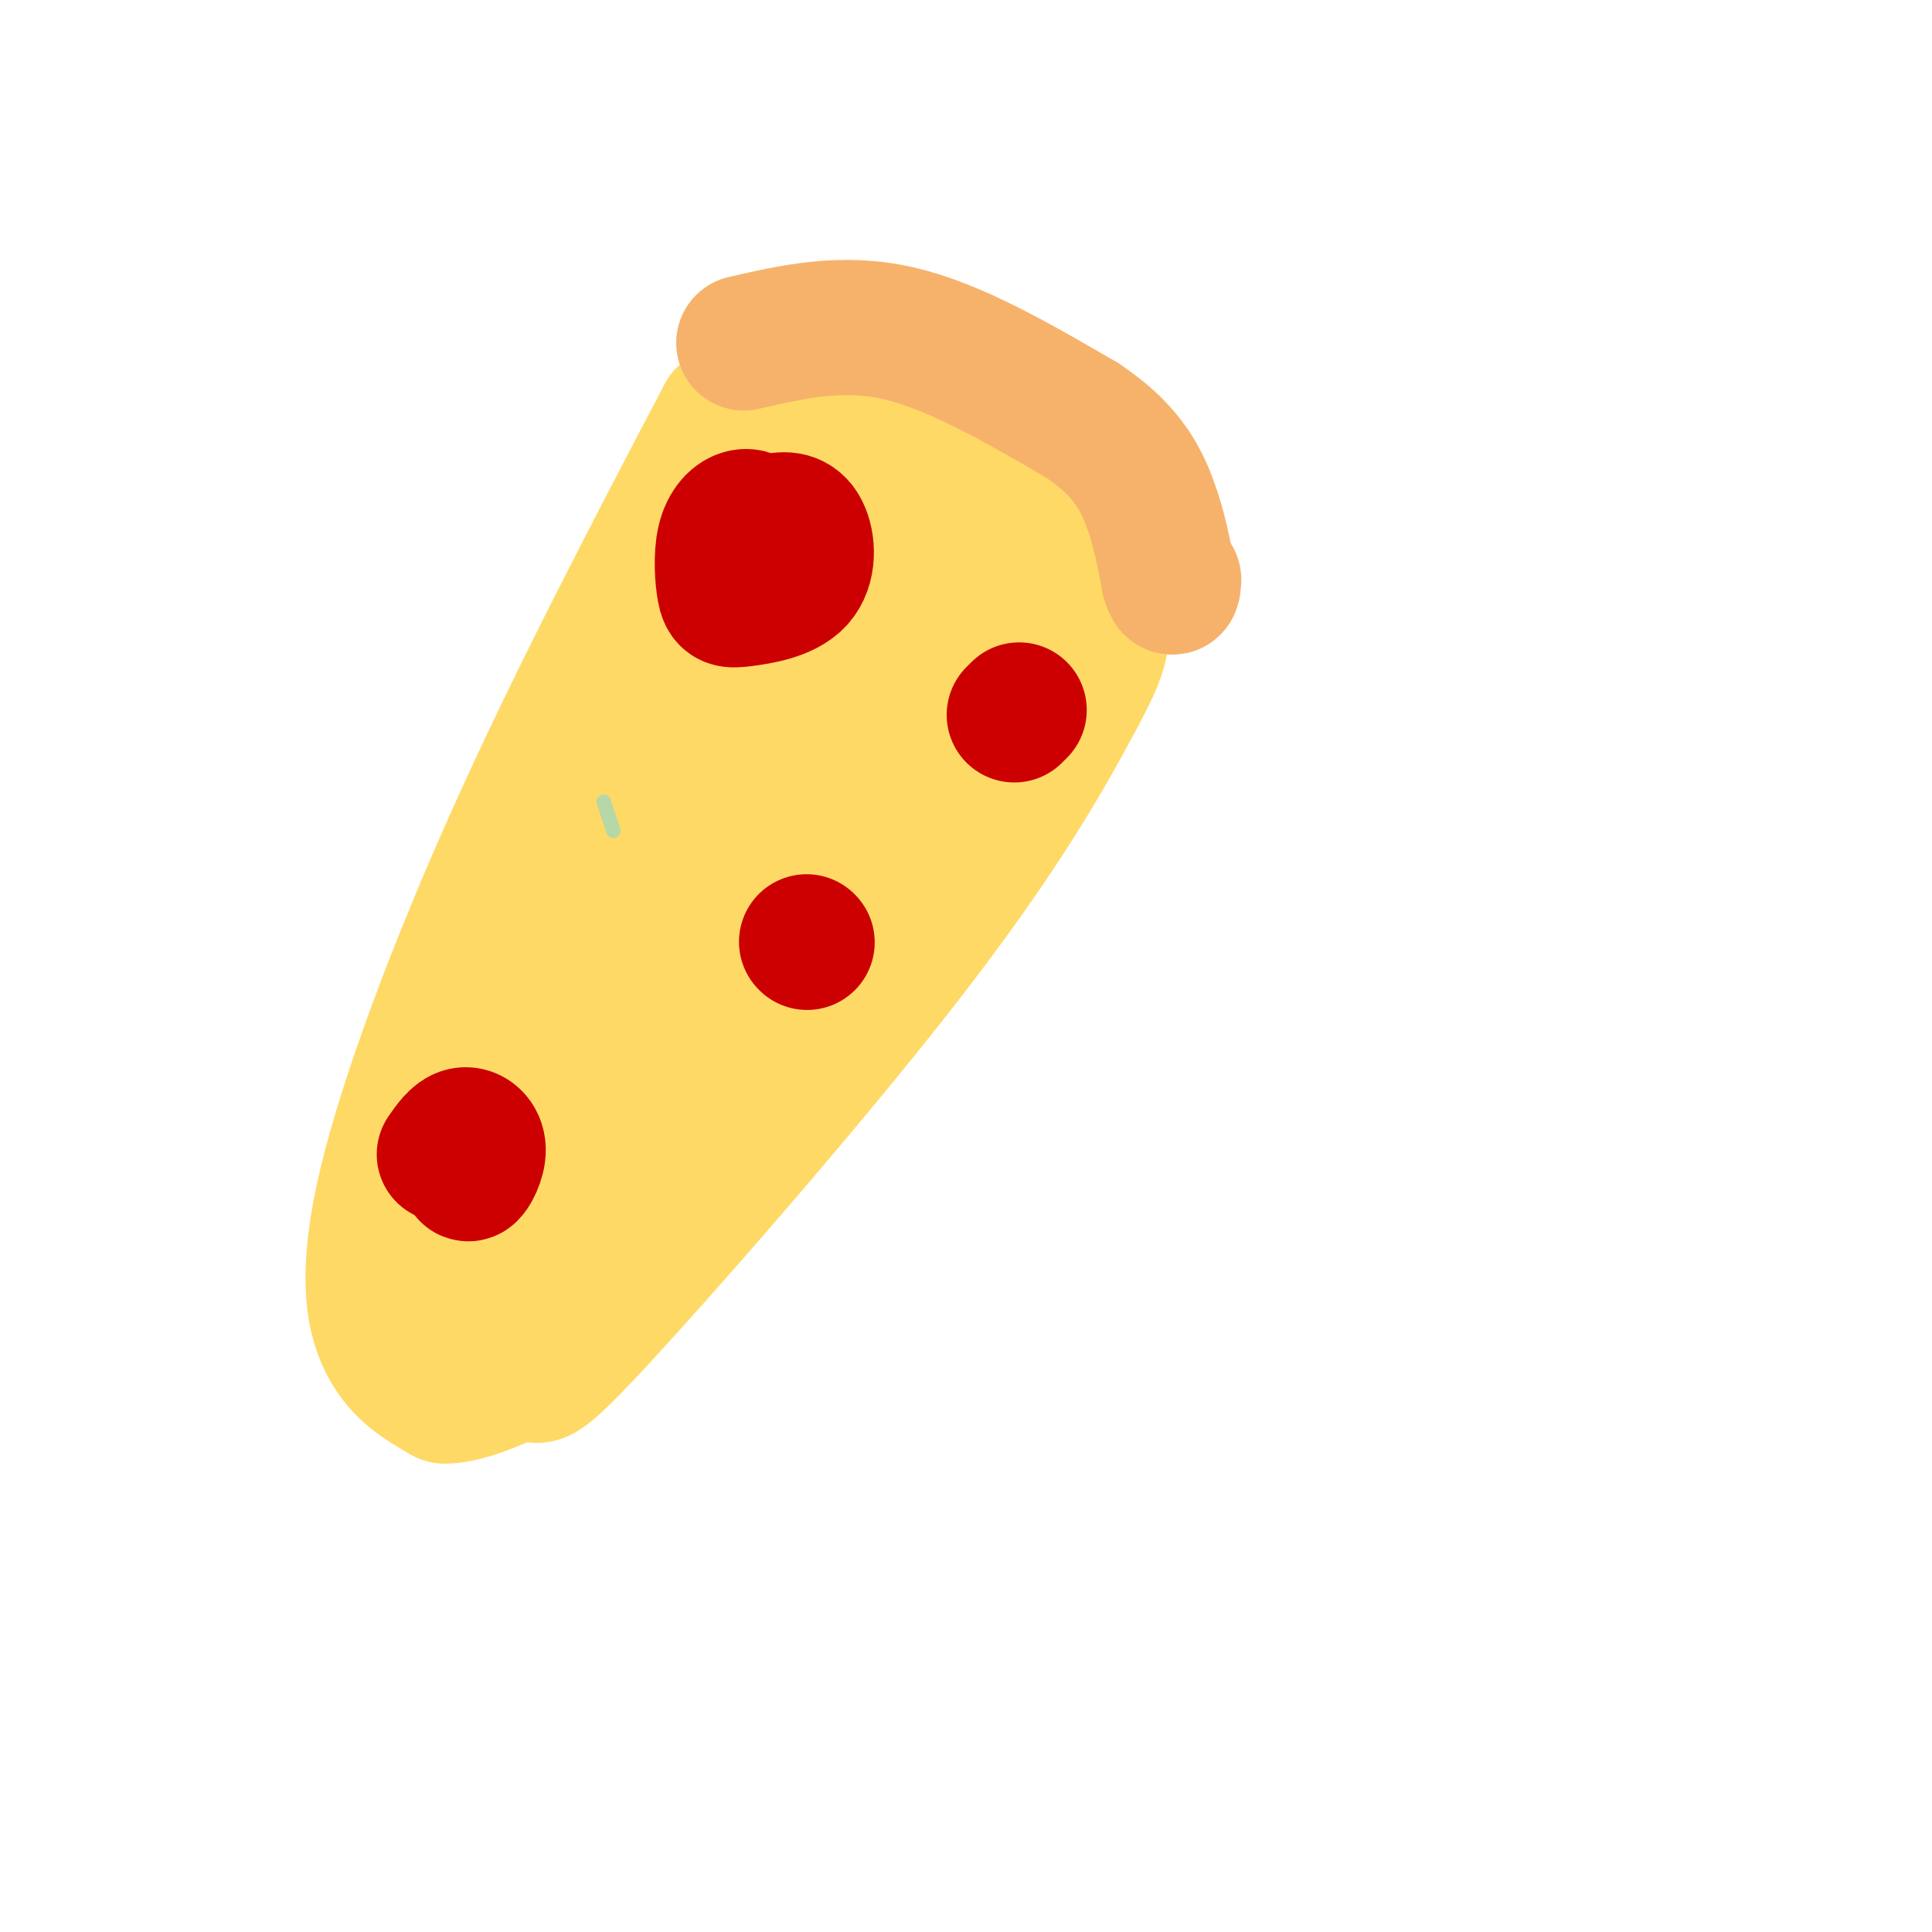 <svg viewBox='0 0 400 400' version='1.1' xmlns='http://www.w3.org/2000/svg' xmlns:xlink='http://www.w3.org/1999/xlink'><g fill='none' stroke='#ffd966' stroke-width='28' stroke-linecap='round' stroke-linejoin='round'><path d='M150,86c-15.190,29.006 -30.381,58.012 -43,86c-12.619,27.988 -22.667,54.958 -27,73c-4.333,18.042 -2.952,27.155 0,33c2.952,5.845 7.476,8.423 12,11'/><path d='M92,289c5.759,0.162 14.155,-4.934 17,-5c2.845,-0.066 0.138,4.897 14,-10c13.862,-14.897 44.293,-49.653 64,-75c19.707,-25.347 28.690,-41.286 34,-51c5.310,-9.714 6.946,-13.204 7,-17c0.054,-3.796 -1.473,-7.898 -3,-12'/><path d='M225,119c-1.187,-3.497 -2.655,-6.241 -8,-11c-5.345,-4.759 -14.567,-11.534 -22,-16c-7.433,-4.466 -13.075,-6.624 -17,-10c-3.925,-3.376 -6.132,-7.971 -12,-2c-5.868,5.971 -15.398,22.508 -22,34c-6.602,11.492 -10.278,17.940 -21,47c-10.722,29.060 -28.492,80.731 -30,90c-1.508,9.269 13.246,-23.866 28,-57'/><path d='M121,194c14.871,-26.022 38.049,-62.576 53,-83c14.951,-20.424 21.674,-24.717 26,-26c4.326,-1.283 6.255,0.443 -2,15c-8.255,14.557 -26.695,41.944 -47,80c-20.305,38.056 -42.476,86.782 -49,96c-6.524,9.218 2.600,-21.070 9,-40c6.400,-18.930 10.077,-26.501 15,-37c4.923,-10.499 11.091,-23.926 22,-38c10.909,-14.074 26.560,-28.796 36,-36c9.440,-7.204 12.668,-6.892 16,-7c3.332,-0.108 6.769,-0.637 8,2c1.231,2.637 0.256,8.440 0,12c-0.256,3.560 0.208,4.877 -8,19c-8.208,14.123 -25.087,41.054 -38,61c-12.913,19.946 -21.861,32.909 -28,39c-6.139,6.091 -9.468,5.312 -11,4c-1.532,-1.312 -1.266,-3.156 -1,-5'/><path d='M122,250c0.958,-5.378 3.852,-16.324 9,-29c5.148,-12.676 12.549,-27.083 26,-43c13.451,-15.917 32.953,-33.346 43,-41c10.047,-7.654 10.638,-5.534 12,-4c1.362,1.534 3.493,2.481 4,5c0.507,2.519 -0.612,6.610 -5,14c-4.388,7.390 -12.045,18.079 -20,27c-7.955,8.921 -16.209,16.075 -22,20c-5.791,3.925 -9.121,4.621 -12,4c-2.879,-0.621 -5.308,-2.558 -7,-6c-1.692,-3.442 -2.648,-8.388 -2,-17c0.648,-8.612 2.899,-20.889 6,-29c3.101,-8.111 7.050,-12.055 11,-16'/></g>
<g fill='none' stroke='#cc0000' stroke-width='28' stroke-linecap='round' stroke-linejoin='round'><path d='M158,109c-1.247,-1.128 -2.495,-2.255 -4,-2c-1.505,0.255 -3.268,1.894 -4,5c-0.732,3.106 -0.432,7.680 0,10c0.432,2.320 0.997,2.385 4,2c3.003,-0.385 8.443,-1.219 11,-4c2.557,-2.781 2.232,-7.508 1,-10c-1.232,-2.492 -3.370,-2.748 -6,-2c-2.630,0.748 -5.751,2.499 -7,4c-1.249,1.501 -0.624,2.750 0,4'/><path d='M167,195c0.000,0.000 0.100,0.100 0.1,0.1'/><path d='M92,239c1.292,-1.851 2.583,-3.702 4,-4c1.417,-0.298 2.958,0.958 3,3c0.042,2.042 -1.417,4.869 -2,5c-0.583,0.131 -0.292,-2.435 0,-5'/><path d='M211,147c0.000,0.000 -1.000,1.000 -1,1'/></g>
<g fill='none' stroke='#f6b26b' stroke-width='28' stroke-linecap='round' stroke-linejoin='round'><path d='M154,71c10.167,-2.333 20.333,-4.667 32,-2c11.667,2.667 24.833,10.333 38,18'/><path d='M224,87c8.844,5.867 11.956,11.533 14,17c2.044,5.467 3.022,10.733 4,16'/><path d='M242,120c0.833,2.667 0.917,1.333 1,0'/></g>
<g fill='none' stroke='#b6d7a8' stroke-width='3' stroke-linecap='round' stroke-linejoin='round'><path d='M125,166c0.000,0.000 2.000,6.000 2,6'/></g>
</svg>